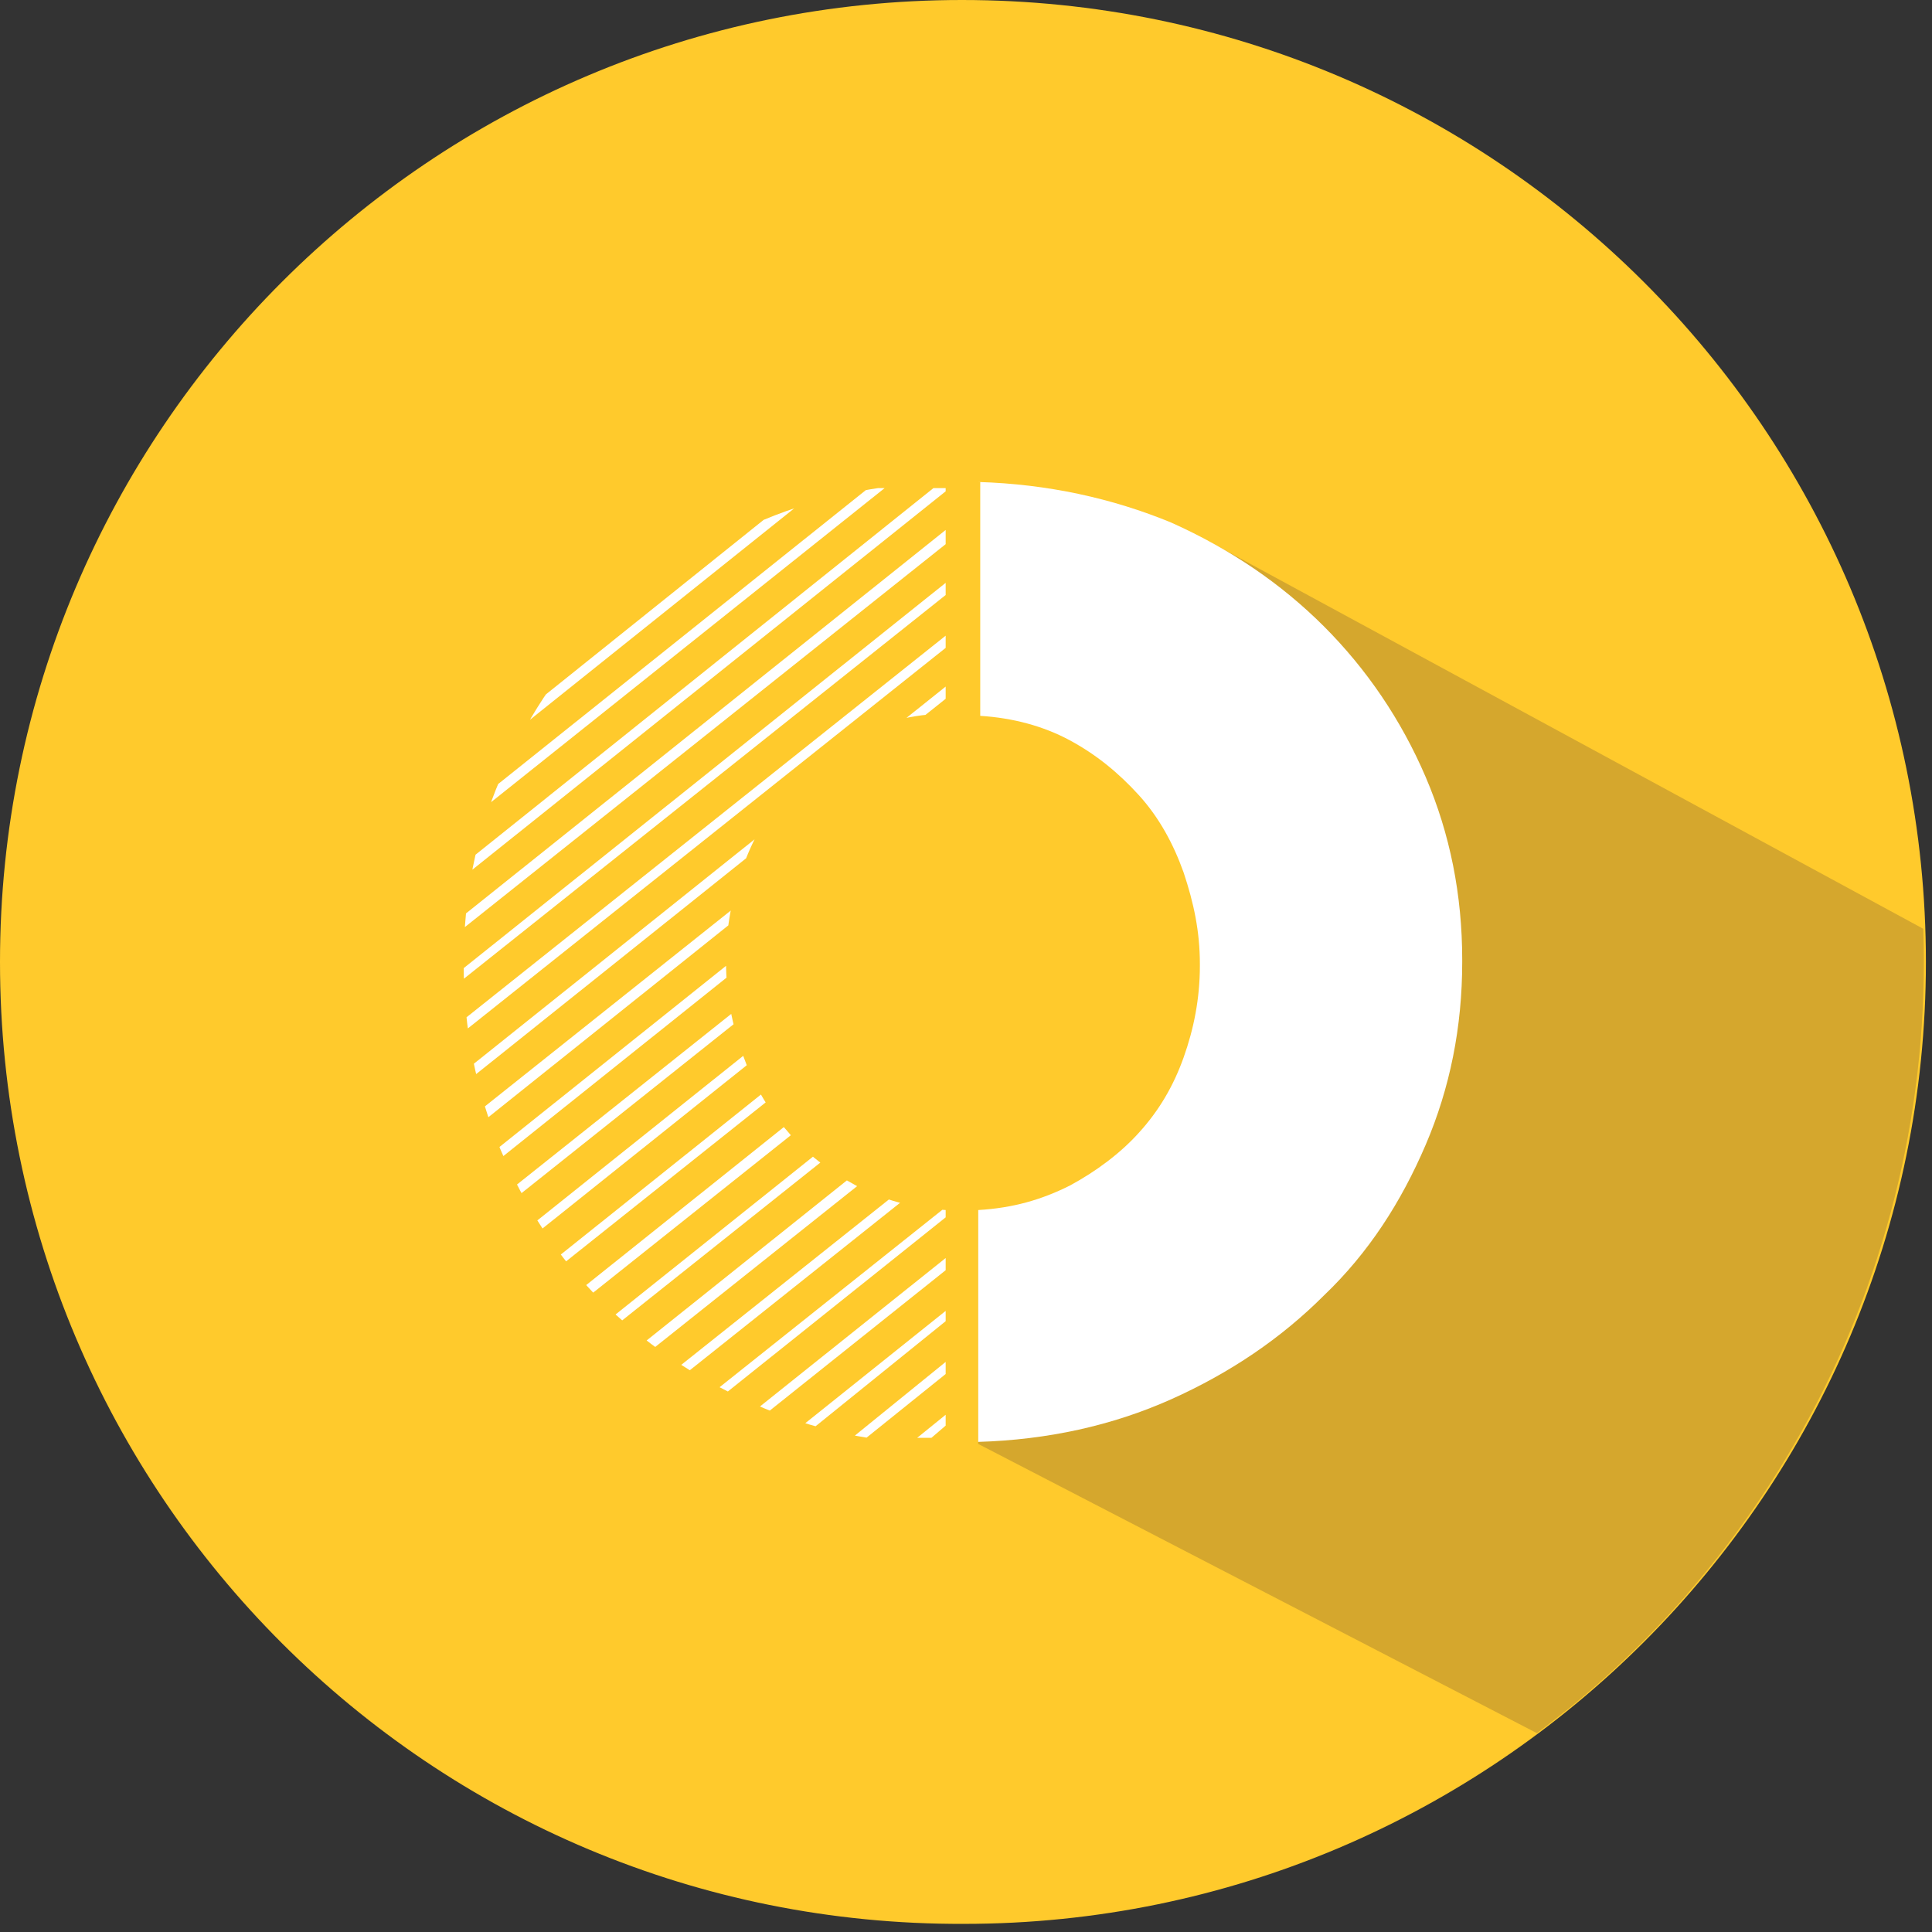<?xml version="1.0" encoding="utf-8"?>
<!-- Generator: Adobe Illustrator 21.1.0, SVG Export Plug-In . SVG Version: 6.00 Build 0)  -->
<svg version="1.1" id="Layer_1" xmlns="http://www.w3.org/2000/svg" xmlns:xlink="http://www.w3.org/1999/xlink" x="0px" y="0px"
	 viewBox="0 0 95 95" style="enable-background:new 0 0 95 95;" xml:space="preserve">
<rect x="0" y="0" width="95" height="95" fill="#333333" stroke="none"/>
<style type="text/css">
	.st0{clip-path:url(#SVGID_2_);fill:#FFCA2C;}
	.st1{clip-path:url(#SVGID_4_);fill:#D5A72D;}
	.st2{clip-path:url(#SVGID_4_);fill:#FFFFFF;}
	.st3{clip-path:url(#SVGID_6_);fill:#FFFFFF;}
</style>
<g>
	<defs>
		<rect id="SVGID_1_" width="118.6" height="106.7"/>
	</defs>
	<clipPath id="SVGID_2_">
		<use xlink:href="#SVGID_1_"  style="overflow:visible;"/>
	</clipPath>
	<path class="st0" d="M94.7,47.3c0,26.1-21.2,47.3-47.3,47.3C21.2,94.7,0,73.5,0,47.3C0,21.2,21.2,0,47.3,0
		C73.5,0,94.7,21.2,94.7,47.3"/>
</g>
<g>
	<defs>
		<circle id="SVGID_3_" cx="47.3" cy="47.3" r="47.3"/>
	</defs>
	<clipPath id="SVGID_4_">
		<use xlink:href="#SVGID_3_"  style="overflow:visible;"/>
	</clipPath>
	<polygon class="st1" points="59.4,74.6 118.6,106.7 118.6,58.7 59.4,26.6 	"/>
	<polygon class="st1" points="48.1,71 107.4,101.7 107.4,91.6 48.1,59.5 	"/>
	<path class="st2" d="M48.1,23.7c3.4,0.1,6.6,0.8,9.5,2c2.9,1.3,5.4,3,7.5,5.1c2.1,2.1,3.8,4.6,5,7.4c1.2,2.8,1.8,5.8,1.8,9v0.1
		c0,3.2-0.6,6.2-1.8,9c-1.2,2.8-2.8,5.3-5,7.4c-2.1,2.1-4.6,3.8-7.5,5.1c-2.9,1.3-6.1,2-9.5,2.1V59.5c1.7-0.1,3.1-0.5,4.5-1.2
		c1.3-0.7,2.5-1.6,3.4-2.6c1-1.1,1.7-2.3,2.2-3.7c0.5-1.4,0.8-2.9,0.8-4.5v-0.1c0-1.6-0.3-3-0.8-4.5c-0.5-1.4-1.2-2.7-2.2-3.8
		c-1-1.1-2.1-2-3.4-2.7c-1.3-0.7-2.8-1.1-4.4-1.2V23.7z"/>
</g>
<g>
	<defs>
		<path id="SVGID_5_" d="M37,25.8c-2.9,1.3-5.4,3-7.5,5.1c-2.1,2.1-3.7,4.6-4.9,7.4c-1.2,2.8-1.8,5.8-1.8,9v0.1
			c0,3.2,0.6,6.2,1.8,9.1c1.2,2.8,2.8,5.3,4.9,7.4c2.1,2.1,4.6,3.8,7.5,5.1c2.9,1.3,6,2,9.5,2V59.5c-1.6-0.1-3.1-0.5-4.4-1.2
			c-1.3-0.7-2.5-1.6-3.4-2.7c-1-1.1-1.7-2.4-2.2-3.8c-0.5-1.4-0.8-2.9-0.8-4.5v-0.1c0-1.6,0.3-3.1,0.8-4.5c0.5-1.4,1.2-2.7,2.2-3.8
			c0.9-1.1,2.1-2,3.4-2.7c1.3-0.7,2.8-1.1,4.4-1.1V23.7C43.1,23.8,39.9,24.5,37,25.8"/>
	</defs>
	<clipPath id="SVGID_6_">
		<use xlink:href="#SVGID_5_"  style="overflow:visible;"/>
	</clipPath>
	<polygon class="st3" points="46.7,24 13.3,50.7 13.3,50.1 45.9,24 	"/>
	<polygon class="st3" points="43.5,24 13.3,48.1 13.3,47.5 42.7,24 	"/>
	<polygon class="st3" points="40.3,24 13.3,45.6 13.3,45 39.5,24 	"/>
	<polygon class="st3" points="15.9,41 13.3,43 13.3,42.4 15.1,41 	"/>
	<polygon class="st3" points="47.2,26.2 13.3,53.2 13.3,52.6 47.2,25.5 	"/>
	<polygon class="st3" points="47.2,28.7 13.3,55.7 13.3,55.2 47.2,28.1 	"/>
	<polygon class="st3" points="47.2,31.3 13.3,58.3 13.3,57.7 47.2,30.7 	"/>
	<polygon class="st3" points="47.2,33.8 13.3,60.9 13.3,60.3 47.2,33.2 	"/>
	<polygon class="st3" points="47.2,36.4 13.3,63.5 13.3,62.8 47.2,35.8 	"/>
	<polygon class="st3" points="47.2,38.9 13.3,66 13.3,65.4 47.2,38.3 	"/>
	<polygon class="st3" points="47.2,41.5 13.3,68.5 13.3,67.9 47.2,40.9 	"/>
	<polygon class="st3" points="47.2,44 13.3,71.1 13.3,70.5 47.2,43.4 	"/>
	<polygon class="st3" points="47.2,46.6 13.3,73.6 13.3,73.1 47.2,46 	"/>
	<polygon class="st3" points="47.2,49.2 13.3,76.2 13.3,75.6 47.2,48.5 	"/>
	<polygon class="st3" points="47.2,51.7 13.3,78.7 13.3,78.2 47.2,51.1 	"/>
	<polygon class="st3" points="47.2,54.3 13.3,81.3 13.3,80.7 47.2,53.6 	"/>
	<polygon class="st3" points="47.2,56.8 13.3,83.8 13.3,83.2 47.2,56.2 	"/>
	<polygon class="st3" points="47.2,59.3 13.3,86.4 13.3,85.8 47.2,58.8 	"/>
	<polygon class="st3" points="15,87.6 14.3,87.6 47.2,61.3 47.2,61.9 	"/>
	<polygon class="st3" points="38.7,70.7 47.2,63.9 47.2,64.4 39.4,70.7 	"/>
	<polygon class="st3" points="41.9,70.7 47.2,66.4 47.2,67 42.6,70.7 	"/>
	<polygon class="st3" points="45.1,70.7 47.2,69 47.2,69.5 45.8,70.7 	"/>
</g>
</svg>
